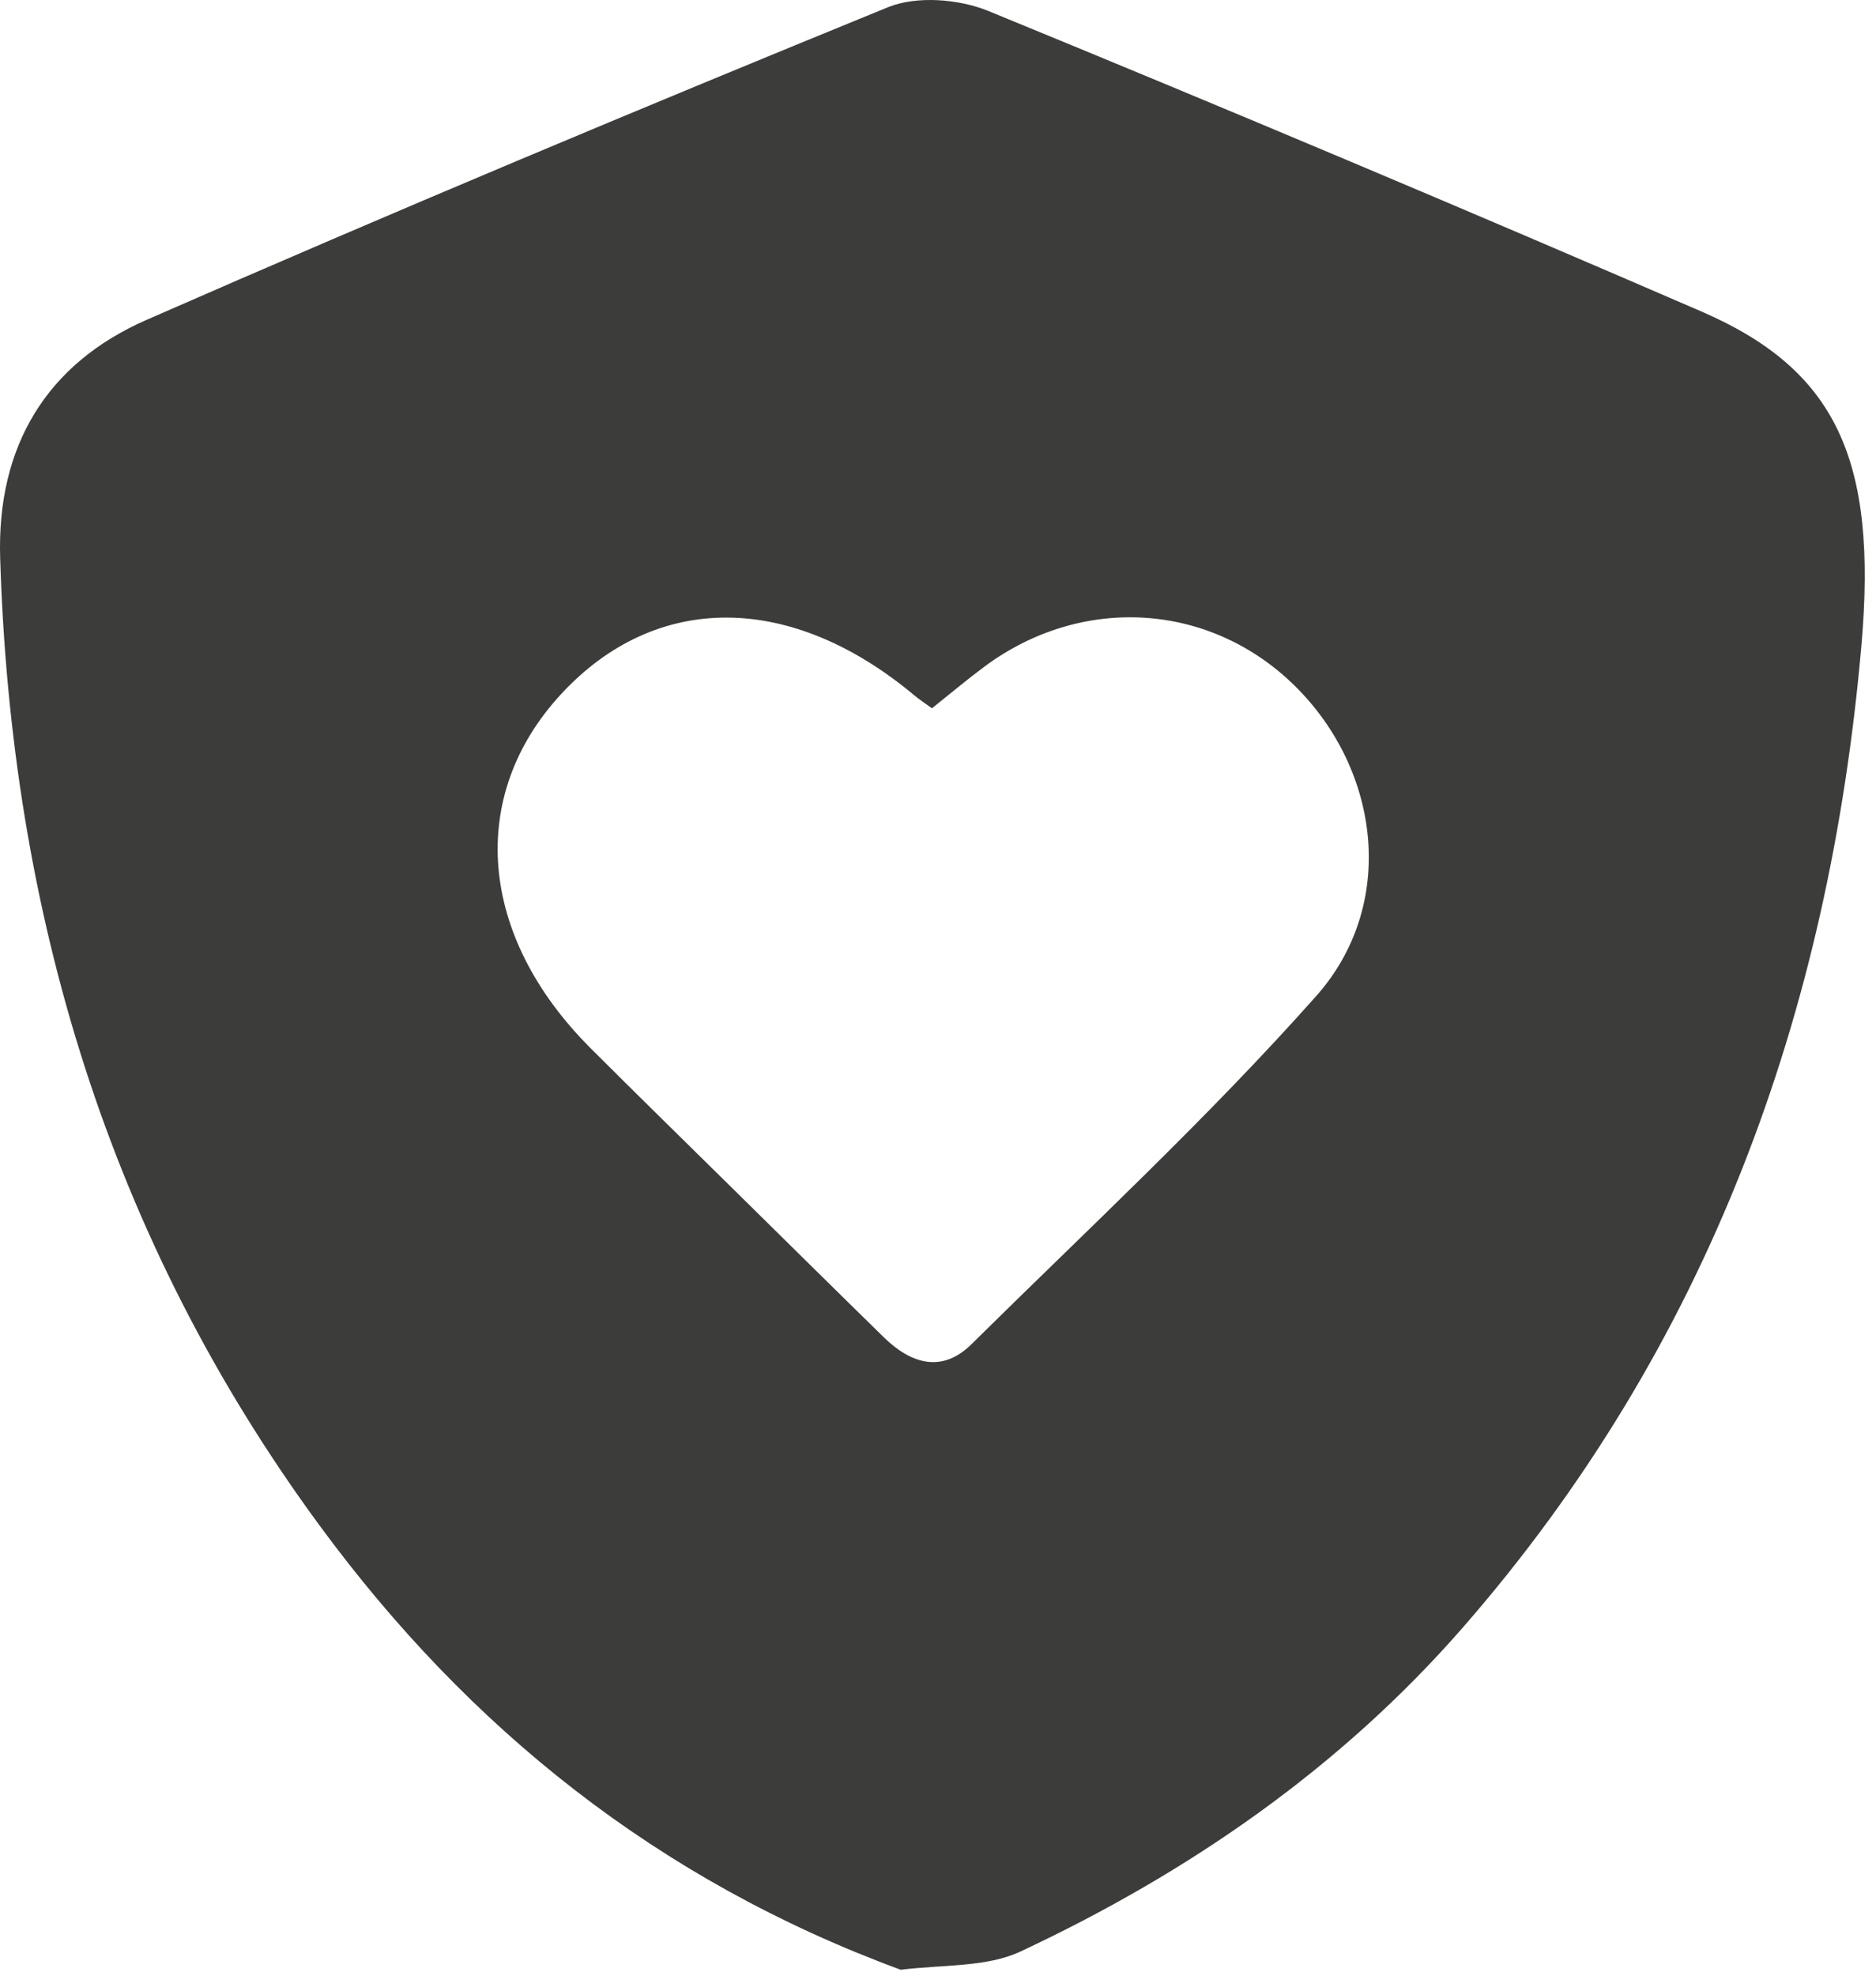 <svg width="151" height="159" viewBox="0 0 151 159" fill="none" xmlns="http://www.w3.org/2000/svg">
<path d="M72.499 158.47C52.969 151.284 37.717 139.045 25.723 122.729C8.723 99.603 0.881 73.377 0.013 44.878C-0.261 35.886 3.755 29.257 11.783 25.74C31.559 17.075 51.482 8.741 71.472 0.582C73.773 -0.357 77.178 -0.09 79.552 0.883C98.762 8.757 117.898 16.818 136.952 25.062C147.785 29.749 151.131 36.969 149.828 51.908C147.243 81.533 137.491 108.318 117.739 130.943C107.861 142.258 95.678 150.664 82.139 157.003C79.425 158.274 76.008 158.045 72.499 158.47ZM59.746 96.38C63.545 100.119 67.334 103.868 71.145 107.593C73.325 109.723 75.816 110.492 78.187 108.15C87.542 98.91 97.222 89.946 105.943 80.134C112.442 72.823 111.122 62.023 104.269 55.227C97.437 48.452 87.083 47.79 79.214 53.649C77.78 54.717 76.41 55.872 75.013 56.983C74.403 56.539 73.994 56.277 73.624 55.967C63.679 47.64 52.8 47.589 45.168 55.837C37.586 64.032 38.497 75.281 47.508 84.301C51.393 88.19 55.332 92.024 59.746 96.38Z" fill="#3C3C3B"/>
</svg>
